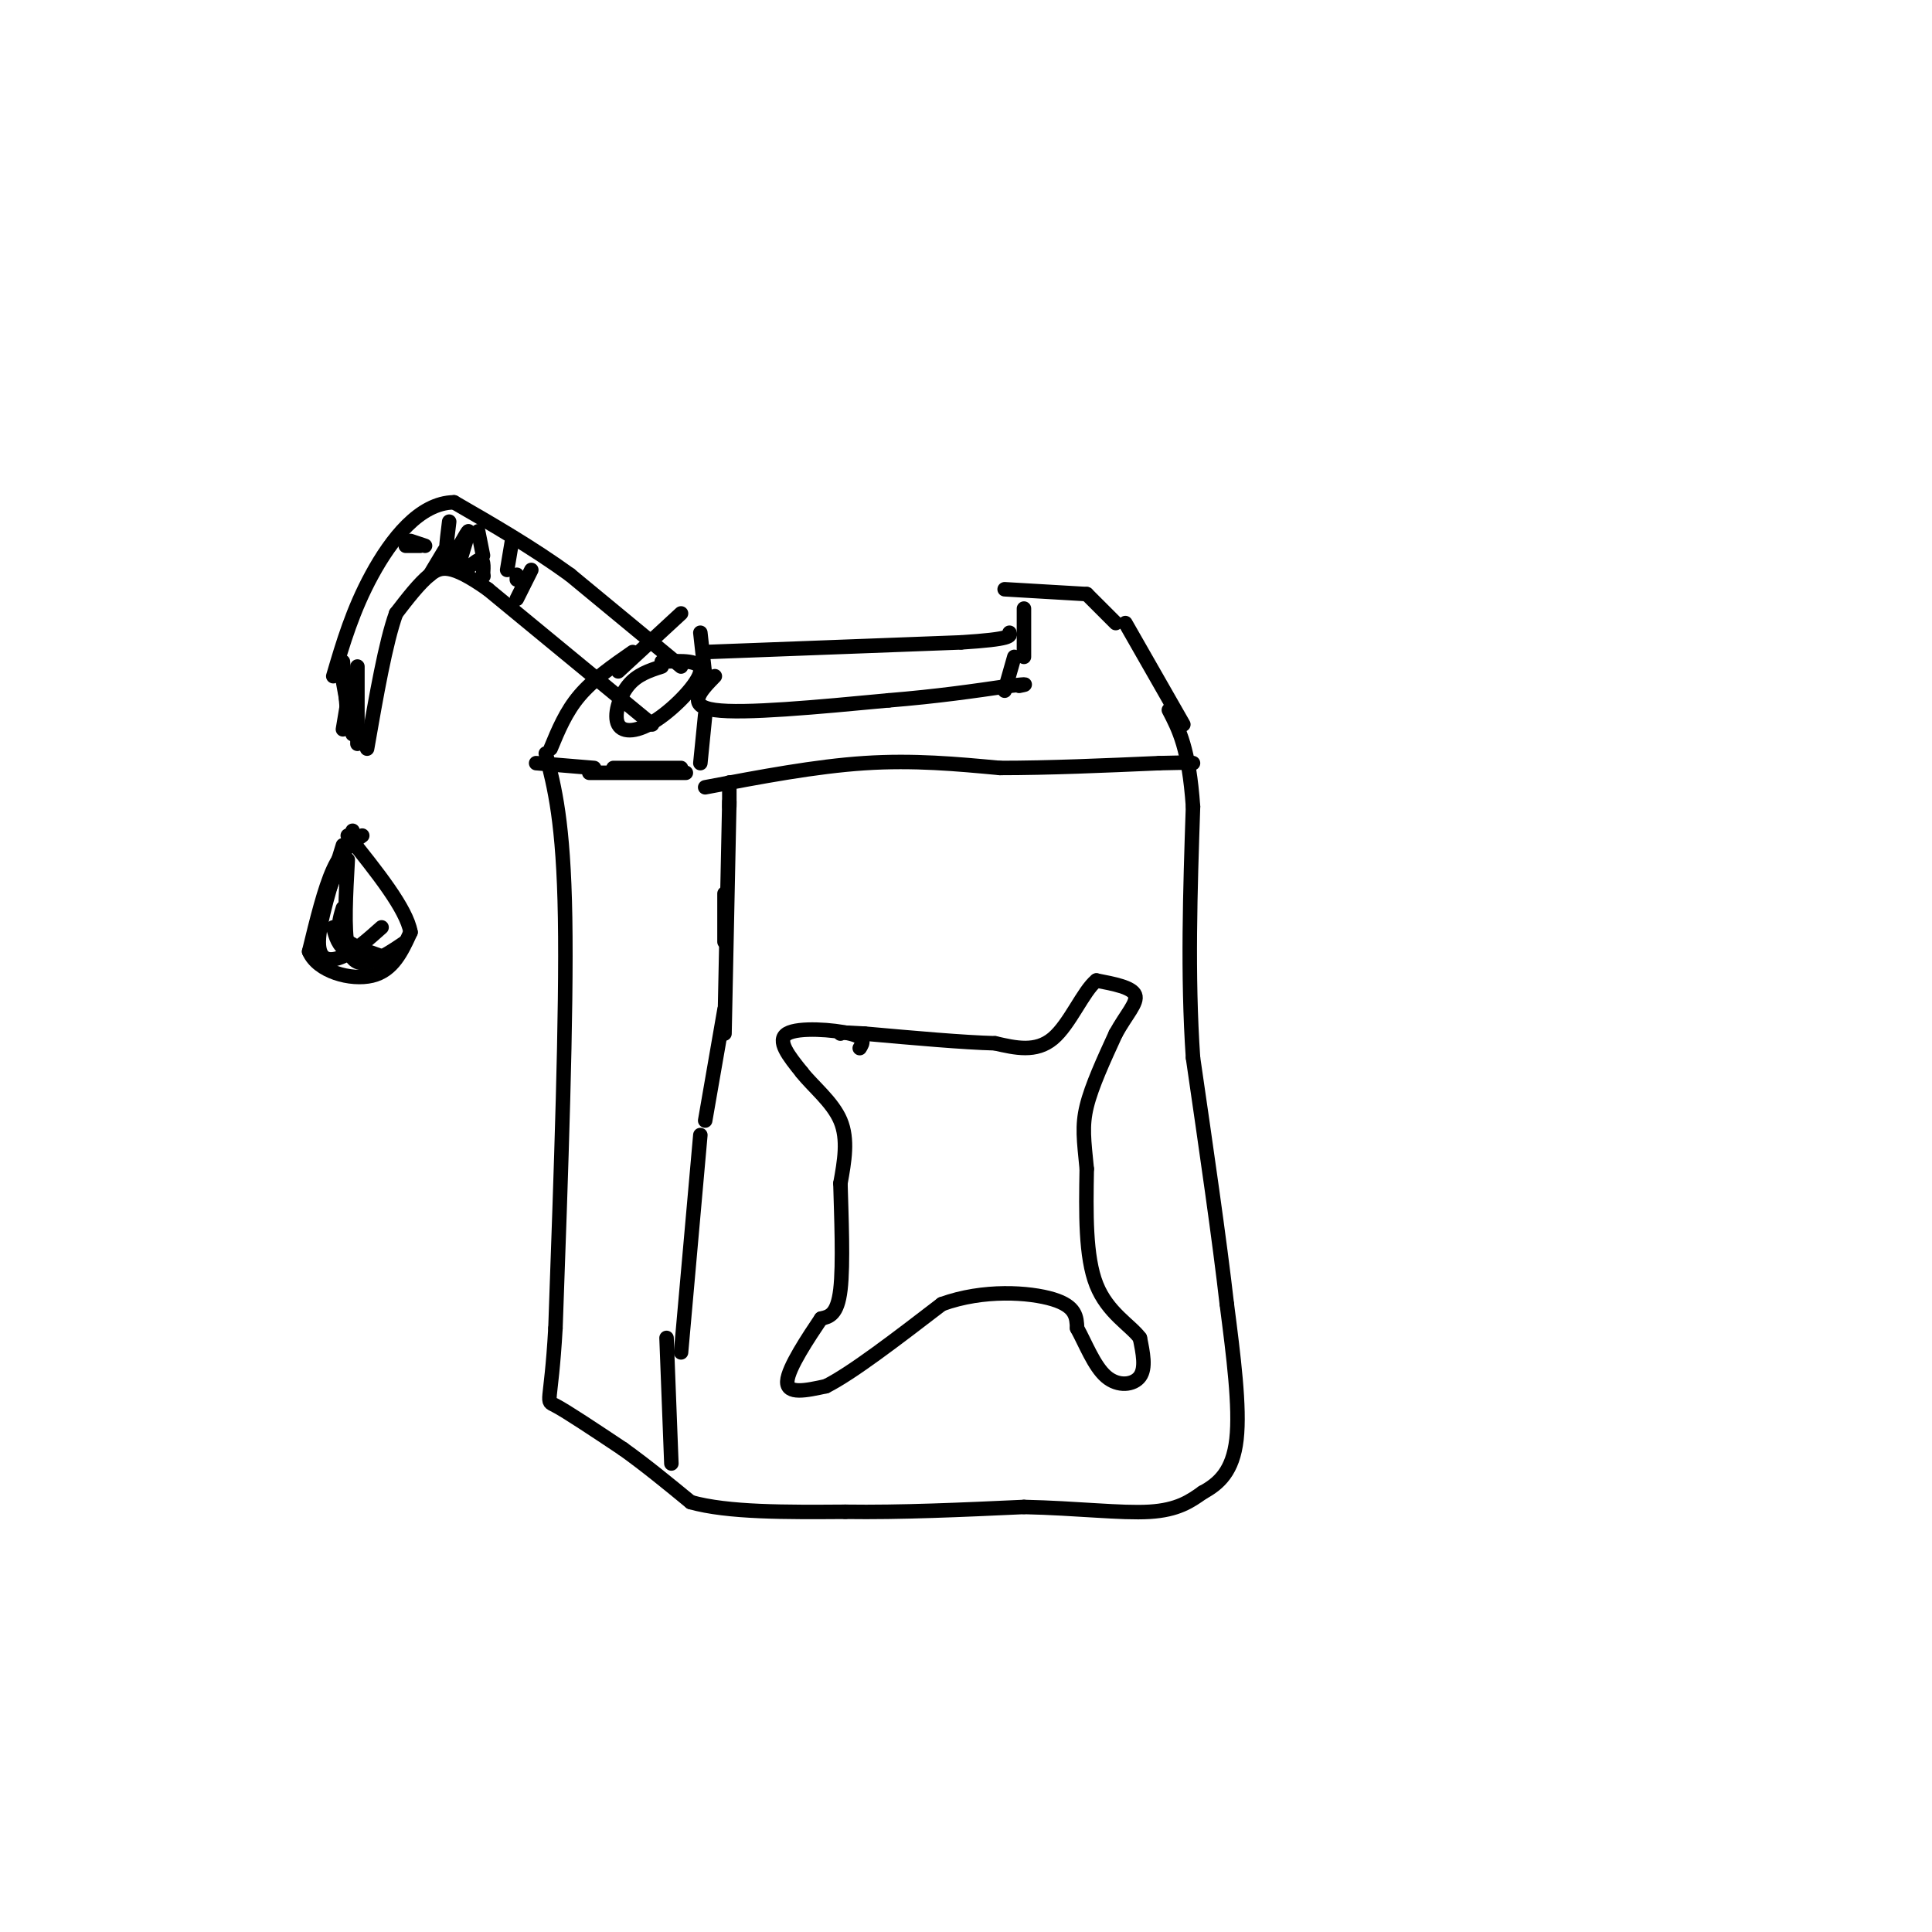 <svg viewBox='0 0 400 400' version='1.1' xmlns='http://www.w3.org/2000/svg' xmlns:xlink='http://www.w3.org/1999/xlink'><g fill='none' stroke='#000000' stroke-width='3' stroke-linecap='round' stroke-linejoin='round'><path d='M113,156c1.833,7.083 3.667,14.167 4,34c0.333,19.833 -0.833,52.417 -2,85'/><path d='M115,275c-0.933,16.378 -2.267,14.822 0,16c2.267,1.178 8.133,5.089 14,9'/><path d='M129,300c4.667,3.333 9.333,7.167 14,11'/><path d='M143,311c7.667,2.167 19.833,2.083 32,2'/><path d='M175,313c11.500,0.167 24.250,-0.417 37,-1'/><path d='M212,312c11.044,0.244 20.156,1.356 26,1c5.844,-0.356 8.422,-2.178 11,-4'/><path d='M249,309c3.356,-1.822 6.244,-4.378 7,-11c0.756,-6.622 -0.622,-17.311 -2,-28'/><path d='M254,270c-1.500,-13.167 -4.250,-32.083 -7,-51'/><path d='M247,219c-1.167,-17.167 -0.583,-34.583 0,-52'/><path d='M247,167c-0.833,-12.000 -2.917,-16.000 -5,-20'/><path d='M114,155c1.583,-3.833 3.167,-7.667 6,-11c2.833,-3.333 6.917,-6.167 11,-9'/><path d='M128,139c0.000,0.000 13.000,-12.000 13,-12'/><path d='M245,150c0.000,0.000 -12.000,-21.000 -12,-21'/><path d='M231,129c0.000,0.000 -6.000,-6.000 -6,-6'/><path d='M225,123c0.000,0.000 -17.000,-1.000 -17,-1'/><path d='M212,126c0.000,0.000 0.000,10.000 0,10'/><path d='M210,136c0.000,0.000 -2.000,7.000 -2,7'/><path d='M145,131c0.000,0.000 1.000,9.000 1,9'/><path d='M145,142c0.000,0.000 0.100,0.100 0.1,0.1'/><path d='M139,303c0.000,0.000 -1.000,-26.000 -1,-26'/><path d='M141,280c0.000,0.000 4.000,-45.000 4,-45'/><path d='M146,232c0.000,0.000 4.000,-23.000 4,-23'/><path d='M150,195c0.000,0.000 0.000,-10.000 0,-10'/><path d='M150,214c0.000,0.000 1.000,-48.000 1,-48'/><path d='M151,167c0.000,0.000 0.000,-5.000 0,-5'/><path d='M142,160c0.000,0.000 -20.000,0.000 -20,0'/><path d='M123,159c0.000,0.000 -12.000,-1.000 -12,-1'/><path d='M127,159c0.000,0.000 14.000,0.000 14,0'/><path d='M146,135c0.000,0.000 53.000,-2.000 53,-2'/><path d='M199,133c10.500,-0.667 10.250,-1.333 10,-2'/><path d='M148,140c-3.000,3.083 -6.000,6.167 0,7c6.000,0.833 21.000,-0.583 36,-2'/><path d='M184,145c10.167,-0.833 17.583,-1.917 25,-3'/><path d='M209,142c4.500,-0.500 3.250,-0.250 2,0'/><path d='M146,148c0.000,0.000 -1.000,10.000 -1,10'/><path d='M146,163c11.417,-2.167 22.833,-4.333 33,-5c10.167,-0.667 19.083,0.167 28,1'/><path d='M207,159c10.167,0.000 21.583,-0.500 33,-1'/><path d='M240,158c6.667,-0.167 6.833,-0.083 7,0'/><path d='M137,138c-2.574,0.831 -5.148,1.662 -7,4c-1.852,2.338 -2.981,6.183 -2,8c0.981,1.817 4.072,1.604 8,-1c3.928,-2.604 8.694,-7.601 9,-10c0.306,-2.399 -3.847,-2.199 -8,-2'/><path d='M141,138c0.000,0.000 -23.000,-19.000 -23,-19'/><path d='M118,119c-7.833,-5.667 -15.917,-10.333 -24,-15'/><path d='M94,104c-7.156,0.067 -13.044,7.733 -17,15c-3.956,7.267 -5.978,14.133 -8,21'/><path d='M135,150c0.000,0.000 -34.000,-28.000 -34,-28'/><path d='M101,122c-7.644,-5.378 -9.756,-4.822 -12,-3c-2.244,1.822 -4.622,4.911 -7,8'/><path d='M82,127c-2.167,6.000 -4.083,17.000 -6,28'/><path d='M72,145c0.000,0.000 -1.000,6.000 -1,6'/><path d='M89,119c0.000,0.000 3.000,-5.000 3,-5'/><path d='M93,108c-0.544,4.324 -1.088,8.648 0,8c1.088,-0.648 3.807,-6.266 4,-6c0.193,0.266 -2.140,6.418 -2,8c0.140,1.582 2.754,-1.405 4,-2c1.246,-0.595 1.123,1.203 1,3'/><path d='M100,119c0.167,0.500 0.083,0.250 0,0'/><path d='M107,119c0.000,0.000 0.000,1.000 0,1'/><path d='M107,124c0.000,0.000 3.000,-6.000 3,-6'/><path d='M105,118c0.000,0.000 1.000,-6.000 1,-6'/><path d='M100,115c0.000,0.000 -1.000,-5.000 -1,-5'/><path d='M88,113c0.000,0.000 -3.000,-1.000 -3,-1'/><path d='M87,113c0.000,0.000 -3.000,0.000 -3,0'/><path d='M74,138c0.000,0.000 0.000,16.000 0,16'/><path d='M71,141c0.000,0.000 2.000,11.000 2,11'/><path d='M71,137c0.000,0.000 1.000,12.000 1,12'/><path d='M75,173c-2.083,1.500 -4.167,3.000 -6,7c-1.833,4.000 -3.417,10.500 -5,17'/><path d='M64,197c1.756,4.156 8.644,6.044 13,5c4.356,-1.044 6.178,-5.022 8,-9'/><path d='M85,193c-0.833,-4.833 -6.917,-12.417 -13,-20'/><path d='M73,172c0.000,0.000 -6.000,15.000 -6,15'/><path d='M71,175c-2.489,7.978 -4.978,15.956 -5,20c-0.022,4.044 2.422,4.156 5,3c2.578,-1.156 5.289,-3.578 8,-6'/><path d='M72,178c-0.400,7.178 -0.800,14.356 0,18c0.800,3.644 2.800,3.756 5,3c2.200,-0.756 4.600,-2.378 7,-4'/><path d='M71,188c-0.667,2.167 -1.333,4.333 0,6c1.333,1.667 4.667,2.833 8,4'/><path d='M69,192c0.500,1.917 1.000,3.833 3,5c2.000,1.167 5.500,1.583 9,2'/><path d='M178,217c0.667,-1.089 1.333,-2.178 -2,-3c-3.333,-0.822 -10.667,-1.378 -13,0c-2.333,1.378 0.333,4.689 3,8'/><path d='M166,222c2.244,2.889 6.356,6.111 8,10c1.644,3.889 0.822,8.444 0,13'/><path d='M174,245c0.178,6.644 0.622,16.756 0,22c-0.622,5.244 -2.311,5.622 -4,6'/><path d='M170,273c-2.533,3.778 -6.867,10.222 -7,13c-0.133,2.778 3.933,1.889 8,1'/><path d='M171,287c5.333,-2.667 14.667,-9.833 24,-17'/><path d='M195,270c8.622,-3.133 18.178,-2.467 23,-1c4.822,1.467 4.911,3.733 5,6'/><path d='M223,275c1.714,3.095 3.500,7.833 6,10c2.500,2.167 5.714,1.762 7,0c1.286,-1.762 0.643,-4.881 0,-8'/><path d='M236,277c-1.911,-2.622 -6.689,-5.178 -9,-11c-2.311,-5.822 -2.156,-14.911 -2,-24'/><path d='M225,242c-0.578,-5.956 -1.022,-8.844 0,-13c1.022,-4.156 3.511,-9.578 6,-15'/><path d='M231,214c2.178,-3.978 4.622,-6.422 4,-8c-0.622,-1.578 -4.311,-2.289 -8,-3'/><path d='M227,203c-2.711,2.156 -5.489,9.044 -9,12c-3.511,2.956 -7.756,1.978 -12,1'/><path d='M206,216c-6.500,-0.167 -16.750,-1.083 -27,-2'/><path d='M179,214c-5.333,-0.333 -5.167,-0.167 -5,0'/></g>
</svg>